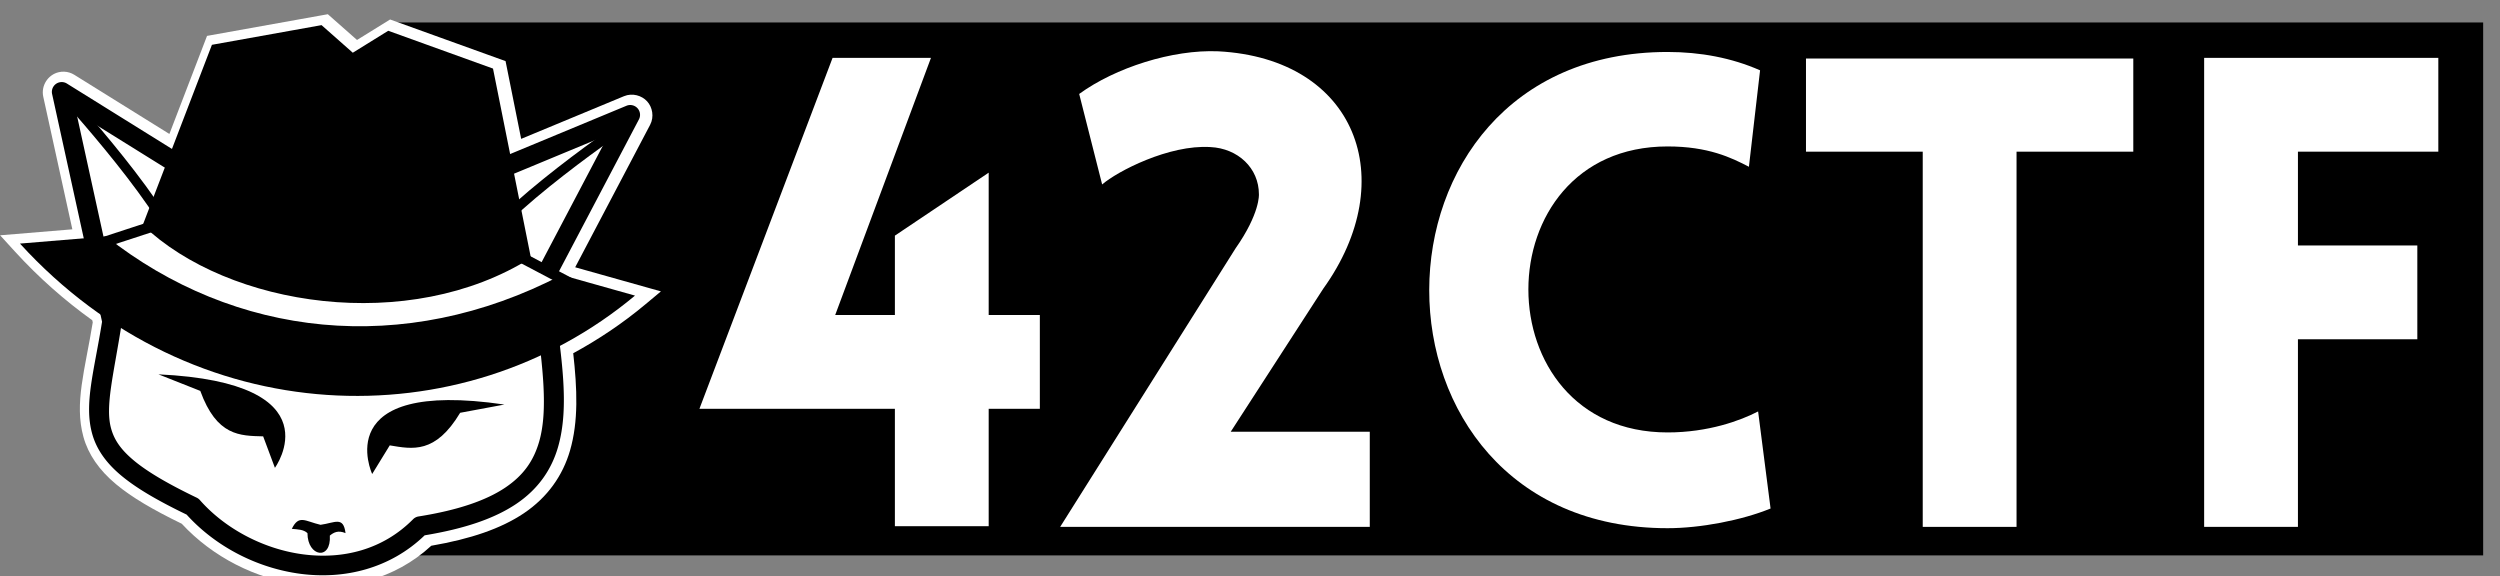 <?xml version="1.0" encoding="UTF-8" standalone="no"?>
<!-- Created with Inkscape (http://www.inkscape.org/) -->

<svg
   width="271.496mm"
   height="62.564mm"
   viewBox="0 0 271.496 62.564"
   version="1.1"
   id="svg1042"
   inkscape:version="1.1.2 (0a00cf5339, 2022-02-04, custom)"
   sodipodi:docname="42ctf_logo_big.svg"
   xmlns:inkscape="http://www.inkscape.org/namespaces/inkscape"
   xmlns:sodipodi="http://sodipodi.sourceforge.net/DTD/sodipodi-0.dtd"
   xmlns="http://www.w3.org/2000/svg"
   xmlns:svg="http://www.w3.org/2000/svg">
  <rect x="0" y="0" width="271.496" height="62.564" fill="#808080" stroke="none"/>
  <sodipodi:namedview
     id="namedview1044"
     pagecolor="#505050"
     bordercolor="#eeeeee"
     borderopacity="1"
     inkscape:pageshadow="0"
     inkscape:pageopacity="0"
     inkscape:pagecheckerboard="0"
     inkscape:document-units="mm"
     showgrid="false"
     inkscape:zoom="0.5573222"
     inkscape:cx="357.9617"
     inkscape:cy="288.88137"
     inkscape:window-width="1856"
     inkscape:window-height="993"
     inkscape:window-x="29"
     inkscape:window-y="52"
     inkscape:window-maximized="1"
     inkscape:current-layer="layer1" />
  <defs
     id="defs1039" />
  <g
     inkscape:label="Layer 1"
     inkscape:groupmode="layer"
     id="layer1"
     transform="translate(-11.04,-72.564)">
    <g
       id="g28009"
       transform="matrix(0.059,0,0,0.059,13.014,300.074)">
      <path
         id="rect25871"
         style="fill:#000000;stroke-width:39.943;stroke-linecap:square;stroke-linejoin:round"
         d="M 686.392,-3814.698 H 4537.177 v 980.877 H 622.364 Z"
         sodipodi:nodetypes="ccccc" />
      <path
         style="color:#000000;fill:#ffffff;-inkscape-stroke:none"
         d="m 569.975,-3829.934 -9.443,1.695 -212.918,38.209 -69.287,180.506 L 103.25,-3718.471 h -0.004 c -5.621,-3.496 -12.062,-5.462 -18.678,-5.697 h -0.004 -0.006 c -3.289,-0.116 -6.579,0.198 -9.787,0.932 -6.13e-4,1e-4 -0.001,-2e-4 -0.002,0 -20.066,4.584 -33.003,24.975 -28.602,45.082 h 0.002 l 53.545,244.135 -132.949,11.014 27.207,29.818 c 44.342,48.598 92.225,90.578 142.463,126.592 l 0.842,3.834 c -14.3,88.047 -34.203,148.863 -17.148,210.83 8.905,32.355 29.098,61.276 59.787,86.926 29.305,24.493 68.563,47.326 121.24,72.951 56.304,60.863 135.958,101.782 219.857,112.607 82.991,10.708 171.46,-9.486 239.385,-72.137 72.83,-12.555 128.302,-31.586 170.18,-59.65 44.311,-29.696 71.965,-70.156 85.106,-115.279 15.852,-54.429 13.255,-114.107 5.977,-179.428 46.493,-25.239 90.982,-55.026 132.519,-89.701 l 28.916,-24.139 -157.391,-44.264 -0.402,-0.213 137.914,-262.121 v 0 c 7.787,-14.811 4.226,-32.498 -5.559,-43.217 -9.785,-10.719 -27.076,-15.874 -42.533,-9.467 v 0 l -189.295,78.559 -28.709,-143.113 -212.518,-76.637 -60.91,37.723 z m -11.877,42.453 61.432,54.213 69.658,-43.141 173.42,62.539 33.811,168.543 229.398,-95.199 -154.107,292.894 39.211,20.658 87.721,24.67 c -34.118,25.642 -70.05,48.175 -107.367,67.654 l -12.141,6.338 1.619,13.598 c 8.234,69.208 11.044,128.293 -3.172,177.106 v 0 c -10.822,37.162 -32.08,68.6 -69.096,93.406 -36.252,24.295 -87.986,42.557 -160.438,54.535 l -6.092,1.006 -4.445,4.289 c -59.016,56.919 -136.429,75.24 -211.418,65.564 -75.573,-9.751 -148.547,-47.757 -198.199,-102.715 l -2.6,-2.877 -3.49,-1.688 c -53.085,-25.654 -90.652,-47.821 -116.434,-69.369 -26.146,-21.852 -40.476,-43.393 -46.975,-67.006 -13.132,-47.715 3.942,-104.95 18.693,-197.644 l 0.59,-3.705 -5.748,-26.203 -6.307,-4.441 c -39.667,-27.924 -77.772,-59.785 -113.826,-95.77 l 96.402,-7.986 -62.369,-284.357 212.328,132.129 78.488,-204.481 z"
         id="path26610" />
      <g
         id="g1328-3"
         transform="matrix(1.808,0,0,1.808,-6120.299,-4183.498)">
        <path
           style="fill:#ffffff;stroke-width:1px"
           d="m 3655.558,753.052 -70.527,-34.136 -42.185,-34.068 -58.993,-37.744 -21.24,-41.159 22.683,-122.972 -22.95,-51.477 -36.601,-153.48 62.908,29.836 75.678,54.222 210.654,93.544 109.874,-18.948 -3.413,-88.479 126.778,-50.193 -80.918,153.263 5.863,10.861 21.72,18.071 -27.306,52.416 0.513,70.144 -12.064,57.283 -79.38,50.232 -54.186,14.912 -69.994,30.933 z"
           id="path969-6" />
        <path
           id="path892-7"
           style="color:#000000;fill:#000000;stroke-linejoin:round;-inkscape-stroke:none"
           d="m 3429.785,260.057 a 10.001,10.001 0 0 0 -2.584,0.246 10.001,10.001 0 0 0 -7.543,11.889 l 50.852,231.85 c -8.043,50.542 -18.496,83.384 -10.082,113.957 4.26,15.478 13.807,29.433 29.525,42.57 15.418,12.886 36.911,25.452 66.664,39.83 29.34,32.475 71.894,54.602 116.365,60.34 44.212,5.704 90.697,-5.238 125.961,-39.25 41.003,-6.779 71.134,-17.182 93.059,-31.875 22.491,-15.073 36.019,-34.957 42.646,-57.713 12.155,-41.736 3.411,-92.328 -4.375,-152.314 l -18.174,16.062 c 6.957,54.194 12.704,98.529 3.346,130.66 -5.52,18.952 -15.604,33.974 -34.578,46.689 -18.974,12.716 -47.258,22.799 -88.174,29.285 a 10.001,10.001 0 0 0 -5.537,2.838 c -30.796,31.08 -71.388,40.972 -111.615,35.781 -40.227,-5.19 -79.588,-25.923 -105.449,-55.305 a 10.001,10.001 0 0 0 -3.176,-2.406 c -29.926,-14.377 -50.587,-26.644 -64.137,-37.969 -13.55,-11.325 -19.962,-21.246 -23.068,-32.531 -6.212,-22.571 2.605,-54.522 10.867,-107.32 a 10.001,10.001 0 0 0 -0.111,-3.689 l -46.191,-210.613 103.26,64.254 a 10.001,10.001 0 0 0 6.854,1.385 c 101.007,-16.058 198.523,-2.995 300.529,9.736 a 10.001,10.001 0 0 0 5.072,-0.686 l 126.49,-52.494 -71.004,134.951 17.693,9.322 83.904,-159.469 a 10.001,10.001 0 0 0 -12.682,-13.893 l -149.641,62.102 c -99.729,-12.464 -197.393,-25.437 -299.736,-9.855 l -120.305,-74.863 a 10.001,10.001 0 0 0 -4.926,-1.502 z"
           transform="translate(0,4.584)" />
        <path
           style="fill:#000000;stroke-width:1px"
           d="m 3527.916,562.182 42.611,16.865 c 16.729,46.121 40.448,45.632 63.998,46.276 l 11.97,32.033 c 0,0 62.983,-86.674 -118.579,-95.174 z"
           id="path894-5"
           sodipodi:nodetypes="ccccc" />
        <path
           style="fill:#000000;stroke-width:1px"
           d="m 3880.126,592.941 -45.052,8.393 c -25.251,42.064 -48.438,37.042 -71.675,33.164 l -17.883,29.148 c 0,0 -45.221,-97.13 134.609,-70.706 z"
           id="path896-3"
           sodipodi:nodetypes="ccccc" />
        <path
           style="fill:#000000;stroke-width:1px"
           d="m 3692.939,715.372 c -15.793,-3.673 -22.028,-10.712 -29.236,4.107 5.902,0.549 12.12,0.611 15.928,4.377 0.059,24.18 24.362,28.147 22.778,2.479 4.003,-3.285 8.498,-5.659 15.973,-2.509 -2.167,-17.565 -10.85,-10.451 -25.443,-8.454 z"
           id="path898-5"
           sodipodi:nodetypes="cccccc" />
        <path
           style="color:#000000;fill:#000000;-inkscape-stroke:none"
           d="m 3433.11,271.251 -7.365,6.764 c 0,0 29.062,31.644 58.998,69.262 14.968,18.809 30.143,39.106 41.947,57.565 l 32.125,32.412 c -2.057,-13.698 -11.593,-18.868 -23.699,-37.798 -12.106,-18.93 -27.45,-39.431 -42.549,-58.404 -30.198,-37.947 -59.457,-69.799 -59.457,-69.799 z"
           id="path900-6"
           sodipodi:nodetypes="ccsccssc" />
        <path
           style="color:#000000;fill:#000000;-inkscape-stroke:none"
           d="m 4008.225,297.997 5.575,8.302 c 0,0 -35.669,23.952 -73.588,53.505 -18.959,14.777 -38.469,30.953 -54.27,46.13 l -41.081,35.682 c 5.21,-12.834 17.947,-27.328 34.153,-42.894 16.205,-15.566 35.927,-31.899 55.052,-46.805 38.251,-29.812 74.16,-53.92 74.16,-53.92 z"
           id="path902-2"
           sodipodi:nodetypes="ccsccssc" />
        <g
           id="g914-9"
           transform="matrix(1.076,0.091,-0.091,1.076,2884.412,-924.294)">
          <g
             id="g908-1"
             transform="matrix(1.288,0,0,1.109,-1703.477,538.67)">
            <path
               id="path904-2"
               style="fill:#000000;stroke-width:1px"
               d="m 1971.092,398.344 -78.742,24.523 -39.336,157.646 c 67.476,63.353 201.113,73.654 285.154,0 l -39.336,-157.646 -78.742,-24.523 -24.5,21.145 z"
               sodipodi:nodetypes="cccccccc" />
            <path
               id="path906-7"
               style="fill:#000000;stroke-width:1px"
               d="m 1827.02,592.781 -62.414,12.221 c 137.34,147.765 333.964,135.43 451.797,0 l -54.71,-12.221 c -110.144,81.055 -235.004,76.567 -334.673,0 z"
               sodipodi:nodetypes="ccccc" />
          </g>
          <path
             style="color:#000000;fill:#000000;stroke-linecap:square;-inkscape-stroke:none"
             d="m 701.287,1173.744 -4.605,1.951 -59.859,25.352 -4.604,1.951 3.898,9.207 4.605,-1.949 59.859,-25.354 4.604,-1.949 z"
             id="path910-0" />
          <path
             style="color:#000000;fill:#000000;stroke-linecap:square;-inkscape-stroke:none"
             d="m 1026.279,1170.947 -3.898,9.209 4.604,1.949 59.859,25.354 4.605,1.949 3.898,-9.207 -4.604,-1.951 -59.859,-25.352 z"
             id="path912-9" />
        </g>
      </g>
      <g
         aria-label="42CTF"
         transform="matrix(23.767,0,0,23.767,-32926.98,-18251.25)"
         id="text14333"
         style="font-size:50.8px;font-family:Lovelo;-inkscape-font-specification:Lovelo;white-space:pre;fill:#ffffff;stroke-width:1.67">
        <path
           d="m 1460.569,646.431 v -9.093 h 3.962 v -7.264 h -3.962 v -11.024 l -7.264,4.877 v 6.147 h -4.623 l 7.417,-19.914 h -7.62 l -10.312,27.178 h 15.138 v 9.093 z"
           id="path1000" />
        <path
           d="m 1479.669,624.943 -13.564,21.539 h 23.978 v -7.366 h -10.77 l 7.163,-11.074 c 6.096,-8.484 2.54,-17.831 -8.128,-18.39 -3.556,-0.152 -7.976,1.27 -10.77,3.302 l 1.778,7.01 c 1.168,-1.016 5.182,-3.099 8.382,-2.896 2.134,0.102 3.759,1.626 3.759,3.658 0,0 0.102,1.473 -1.829,4.216 z"
           id="path1002" />
        <path
           d="m 1519.446,618.593 0.864,-7.468 c -2.184,-0.965 -4.623,-1.422 -7.163,-1.422 -24.587,0 -24.638,36.881 0,36.881 2.54,0 5.74,-0.61 7.976,-1.524 l -0.965,-7.518 c -1.372,0.711 -3.861,1.626 -7.01,1.626 -14.376,0 -14.376,-22.149 0,-22.149 3.15,0 4.928,0.864 6.299,1.575 z"
           id="path1004" />
        <path
           d="m 1540.172,646.482 v -29.058 h 9.042 v -7.214 h -25.349 v 7.214 h 9.042 v 29.058 z"
           id="path1006" />
        <path
           d="m 1572.837,617.424 v -7.264 h -18.136 v 36.322 h 7.264 v -14.529 h 9.246 v -7.264 h -9.246 v -7.264 z"
           id="path1008" />
      </g>
    </g>
  </g>
</svg>

